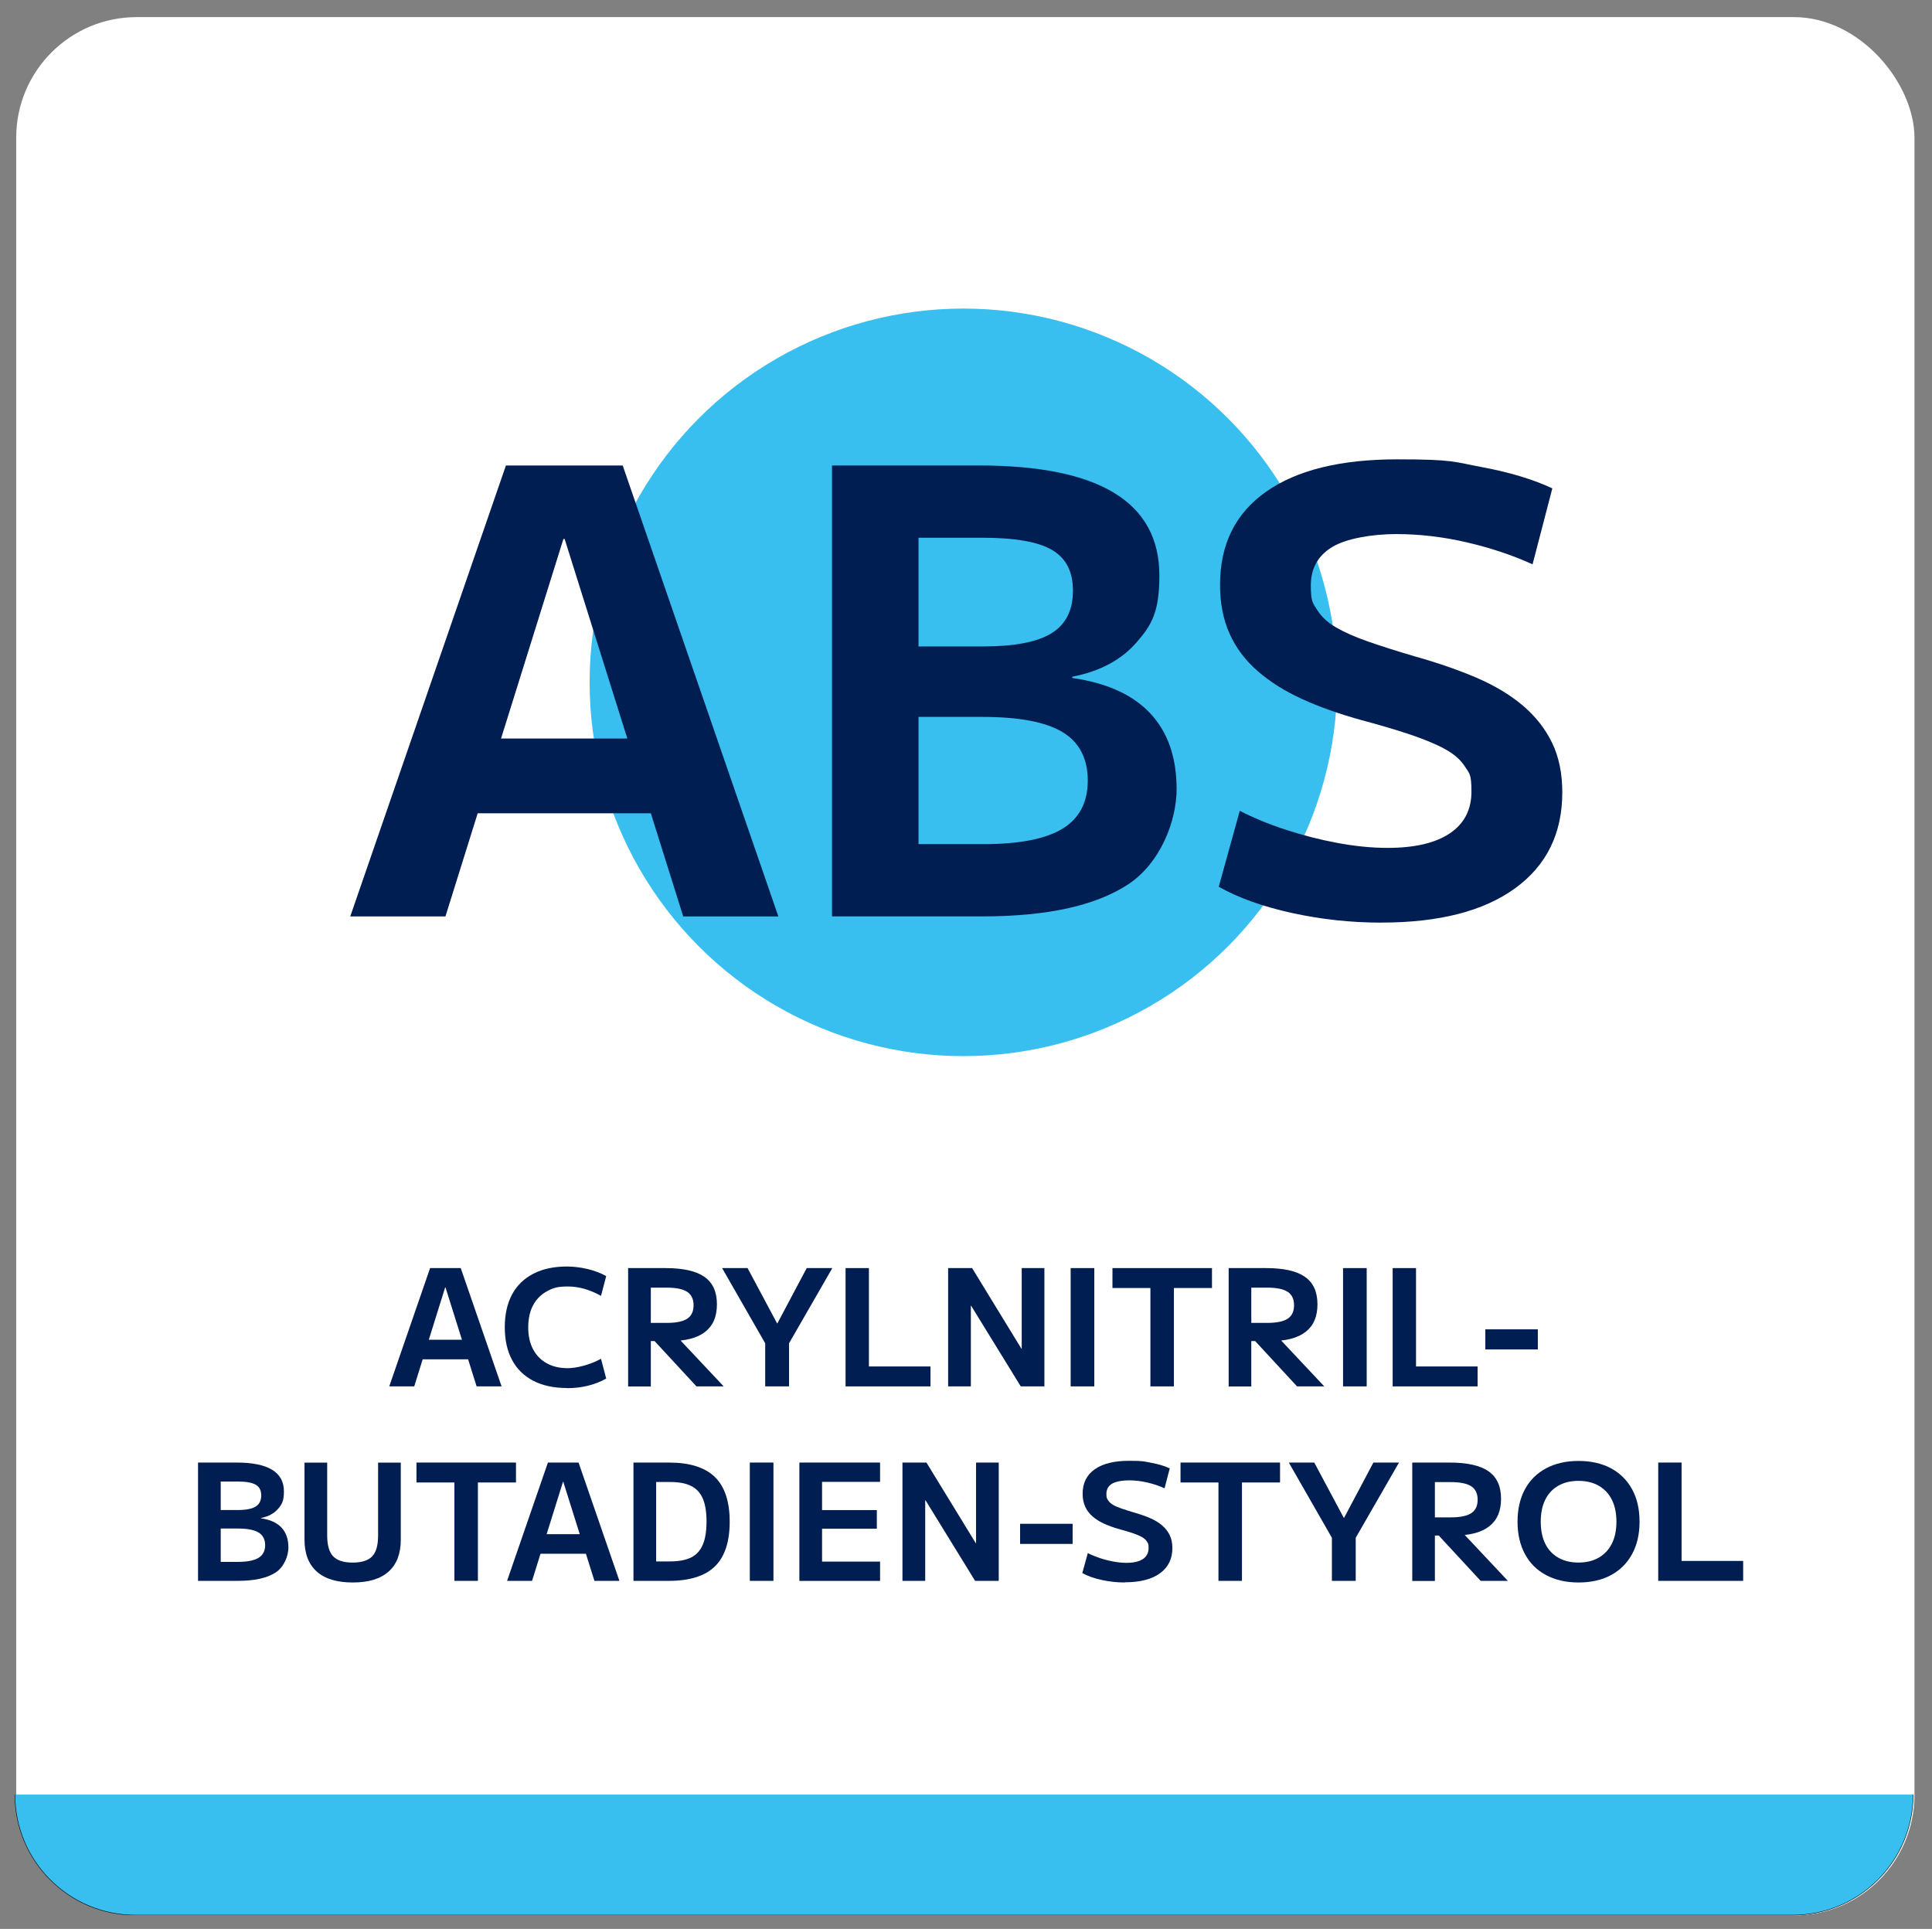 <svg xmlns="http://www.w3.org/2000/svg" id="_&#xEB;&#xCE;&#xD3;&#xC8;_1" viewBox="0 0 4053.6 4046.9"><rect x="0" y="0" width="4053.6" height="4046.9" fill="#808080" stroke="none"/><defs><style> .st0, .st1 { fill: #38bfef; } .st2 { fill: #001e52; } .st1 { stroke: #000; stroke-miterlimit: 10; } .st3 { fill: #fff; } </style></defs><rect class="st3" x="34" y="35.9" width="3982.8" height="3982.8" rx="252.9" ry="252.9"></rect><path class="st1" d="M4014.1,3765.1c0,139.7-113.2,252.9-252.9,252.9H284.2c-139.7,0-252.9-113.2-252.9-252.9"></path><circle class="st0" cx="2021.3" cy="1431.6" r="784.2"></circle><g><path class="st2" d="M734.9,1922.7l326.6-946.1h245l326.6,946.1h-199.6l-248.8-791.9h-2.6l-247.5,791.9h-199.7ZM925.4,1706.3v-156.8h518.4v156.8h-518.4Z"></path><path class="st2" d="M1745.7,1922.7v-946.1h308.4c126.1,0,220.8,19.2,283.8,57.7,63.1,38.5,94.6,96.1,94.6,173s-16,103.9-48,140.6-76.9,60.7-134.8,71.9v2.6c72.6,10.4,127.2,35.2,163.9,74.5s55.1,92.2,55.1,158.8-34.1,155.7-102.4,200.2-169.8,66.7-304.5,66.7h-316.2,0ZM2062,1771.1c76,0,131.8-10.8,167.2-32.4s53.1-55.3,53.1-101.1-17.7-80.6-53.1-101.7c-35.4-21.2-91.2-31.8-167.2-31.8h-225.5v-147.8h225.5c66.5,0,114.7-9.3,144.5-27.9s44.7-48.2,44.7-88.8-14.5-68.3-43.4-85.5-77.5-25.9-145.8-25.9h-134.8v642.8h134.8Z"></path><path class="st2" d="M2897.9,1935.7c-63.1,0-125.3-6.7-186.6-20.1s-112.8-31.8-154.2-55.1l44.1-159.4c28.5,14.7,60.5,27.9,95.9,39.5s71.7,21,108.9,27.9,72.1,10.4,105,10.4c57,0,100.6-10.1,130.9-30.5,30.2-20.3,45.4-49.5,45.4-87.5s-4.5-38.2-13.6-52.5-23.1-26.6-42.1-36.9c-19-10.4-43.4-20.5-73.2-30.5s-64.2-20.1-103-30.5c-46.7-13-87.9-27.6-123.8-44.1-35.9-16.4-66.8-35.8-92.7-58.3s-45.6-48.6-59-78.4-20.1-64.2-20.1-103c0-84.7,32.2-149.7,96.5-195,64.4-45.4,156.2-68,275.4-68s118.6,5.4,176.9,16.2c58.3,10.8,107.8,25.7,148.4,44.7l-41.5,159.4c-41.5-19-87.3-34.3-137.4-46-50.1-11.7-99.8-17.5-149-17.5s-104.3,9.1-134.1,27.2-44.7,44.9-44.7,80.3,4.3,37,13,51.2,21.8,26.6,39.5,36.9,40.2,20.3,67.4,29.8,59.8,19.9,97.9,31.1c49.2,13.8,92.9,29,130.9,45.4s70.2,35.9,96.6,58.3c26.3,22.5,46.7,48.4,60.9,77.8s21.4,63.9,21.4,103.7c0,86.4-33,153.6-99.1,201.5-66.1,48-159.6,71.9-280.6,71.9h-.3Z"></path></g><g><path class="st2" d="M816.7,2908.7l85.7-248.2h64.3l85.7,248.2h-52.4l-65.3-207.7h-.7l-64.9,207.7h-52.4,0ZM866.7,2851.9v-41.1h136v41.1h-136Z"></path><path class="st2" d="M1189.3,2912.1c-27.2,0-50.6-5-70.2-15.1s-34.5-24.6-44.7-43.7c-10.2-19-15.3-41.9-15.3-68.7s5.1-49.9,15.3-68.8c10.2-18.9,25.1-33.4,44.7-43.5s43-15.1,70.2-15.1,58.8,6.7,82.6,20.1l-10.9,41.5c-23.3-13.1-46.6-19.7-69.7-19.7s-32,3.5-44.4,10.4-21.9,16.7-28.6,29.4-10,28-10,45.9,3.3,32.9,10,45.7,16.2,22.7,28.6,29.6c12.4,6.9,27.1,10.4,44.4,10.4s45.9-6.6,69.7-19.7l10.9,41.5c-23.8,13.4-51.3,20.1-82.6,20.1v-.3Z"></path><path class="st2" d="M1317.9,2908.7v-248.2h78.5c36.9,0,64.1,6.1,81.6,18.4,17.5,12.2,26.2,31.4,26.2,57.5s-8.2,44.9-24.6,57.8c-16.4,12.9-41,19.4-73.6,19.4h-64.3v-38.1h57.1c19.7,0,34.1-2.9,43-8.8,9-5.9,13.4-15.3,13.4-28.2s-4.5-22.3-13.4-28.2c-9-5.9-23.3-8.8-43-8.8h-33.3v207.4h-47.6v-.2ZM1461.3,2908.7l-104.4-112.9h55.4l106.1,112.9h-57.1Z"></path><path class="st2" d="M1605.5,2908.7v-90.4l-90.4-157.8h53.4l61.9,115.9h.7l61.5-115.9h53.7l-90.8,157.8v90.4h-50,0Z"></path><path class="st2" d="M1774.1,2908.7v-248.2h49v206.4h129.2v41.8h-178.2Z"></path><path class="st2" d="M1989.3,2908.7v-248.2h50.3l103.4,169h.7v-169h47.6v248.2h-49.6l-104-169h-.7v169h-47.7Z"></path><path class="st2" d="M2246.4,2908.7v-248.2h49.6v248.2h-49.6Z"></path><path class="st2" d="M2413.7,2908.7v-206.4h-79.6v-41.8h208.8v41.8h-79.9v206.4h-49.3Z"></path><path class="st2" d="M2577.9,2908.7v-248.2h78.5c36.9,0,64.1,6.1,81.6,18.4,17.5,12.2,26.2,31.4,26.2,57.5s-8.2,44.9-24.7,57.8c-16.4,12.9-41,19.4-73.6,19.4h-64.3v-38.1h57.1c19.7,0,34.1-2.9,43-8.8,9-5.9,13.4-15.3,13.4-28.2s-4.5-22.3-13.4-28.2c-9-5.9-23.3-8.8-43-8.8h-33.3v207.4h-47.6v-.2ZM2721.4,2908.7l-104.4-112.9h55.4l106.1,112.9h-57.1Z"></path><path class="st2" d="M2817.9,2908.7v-248.2h49.6v248.2h-49.6Z"></path><path class="st2" d="M2922,2908.7v-248.2h49v206.4h129.2v41.8h-178.2Z"></path><path class="st2" d="M3116.4,2831.2v-42.2h110.2v42.2h-110.2Z"></path><path class="st2" d="M415.5,3316.7v-248.2h80.9c33.1,0,57.9,5,74.5,15.1,16.5,10.1,24.8,25.2,24.8,45.4s-4.2,27.3-12.6,36.9c-8.4,9.6-20.2,15.9-35.4,18.9v.7c19,2.7,33.4,9.2,43,19.5s14.4,24.2,14.4,41.7-9,40.9-26.9,52.5c-17.9,11.7-44.5,17.5-79.9,17.5h-83,.2ZM498.5,3276.9c19.9,0,34.6-2.8,43.9-8.5,9.3-5.7,13.9-14.5,13.9-26.5s-4.6-21.1-13.9-26.7c-9.3-5.6-23.9-8.3-43.9-8.3h-59.2v-38.8h59.2c17.5,0,30.1-2.4,37.9-7.3,7.8-4.9,11.7-12.6,11.7-23.3s-3.8-17.9-11.4-22.4c-7.6-4.5-20.3-6.8-38.2-6.8h-35.4v168.6h35.4Z"></path><path class="st2" d="M740.2,3320.1c-33.3,0-58.5-7.6-75.6-22.9-17.1-15.3-25.7-37.6-25.7-66.8v-161.8h47.6v153c0,20.4,4.2,35,12.6,43.7,8.4,8.7,22,13.1,40.8,13.1s32.7-4.4,41-13.1c8.3-8.7,12.4-23.3,12.4-43.7v-153h47.6v161.8c0,29.2-8.5,51.5-25.5,66.8s-42,22.9-75.1,22.9h0Z"></path><path class="st2" d="M953.4,3316.7v-206.4h-79.6v-41.8h208.8v41.8h-79.9v206.4h-49.3Z"></path><path class="st2" d="M1063.9,3316.7l85.7-248.2h64.3l85.7,248.2h-52.4l-65.3-207.7h-.7l-64.9,207.7h-52.4,0ZM1113.9,3259.9v-41.1h136v41.1h-136Z"></path><path class="st2" d="M1329.1,3316.7v-248.2h74.1c43.7,0,76,10.1,96.7,30.3s31.1,51.5,31.1,93.8-10.4,73.7-31.1,93.8c-20.7,20.2-53,30.3-96.7,30.3h-74.1ZM1405.9,3275.9c18.4,0,33.1-2.8,44.2-8.3,11.1-5.6,19.3-14.5,24.5-26.9s7.8-28.5,7.8-48.5-2.6-36-7.8-48.1c-5.2-12.1-13.4-21-24.5-26.5-11.1-5.6-25.8-8.3-44.2-8.3h-29.2v166.6h29.2Z"></path><path class="st2" d="M1573.2,3316.7v-248.2h49.6v248.2h-49.6Z"></path><path class="st2" d="M1677.2,3316.7v-248.2h169.3v40.5h-121.7v59.2h114.9v39.1h-114.9v69h121.7v40.5h-169.3Z"></path><path class="st2" d="M1893.5,3316.7v-248.2h50.3l103.4,169h.7v-169h47.6v248.2h-49.6l-104-169h-.7v169h-47.7Z"></path><path class="st2" d="M2140.3,3239.2v-42.2h110.2v42.2h-110.2Z"></path><path class="st2" d="M2360.3,3320.1c-16.5,0-32.9-1.8-49-5.3s-29.6-8.3-40.5-14.5l11.6-41.8c7.5,3.9,15.9,7.3,25.2,10.4,9.3,3.1,18.8,5.5,28.6,7.3,9.7,1.8,18.9,2.7,27.5,2.7,15,0,26.4-2.7,34.3-8,7.9-5.3,11.9-13,11.9-23s-1.2-10-3.6-13.8-6.1-7-11-9.7c-5-2.7-11.4-5.4-19.2-8s-16.8-5.3-27-8c-12.2-3.4-23.1-7.3-32.5-11.6s-17.5-9.4-24.3-15.3c-6.8-5.9-12-12.8-15.5-20.6s-5.3-16.8-5.3-27c0-22.2,8.4-39.3,25.3-51.2,16.9-11.9,41-17.9,72.2-17.9s31.1,1.4,46.4,4.2c15.3,2.8,28.3,6.7,38.9,11.7l-10.9,41.8c-10.9-5-22.9-9-36-12.1s-26.2-4.6-39.1-4.6-27.4,2.4-35.2,7.1c-7.8,4.8-11.7,11.8-11.7,21.1s1.1,9.7,3.4,13.4c2.3,3.7,5.7,7,10.4,9.7,4.6,2.7,10.5,5.3,17.7,7.8,7.1,2.5,15.7,5.2,25.7,8.2,12.9,3.6,24.4,7.6,34.3,11.9,10,4.3,18.4,9.4,25.3,15.3,6.9,5.9,12.2,12.7,16,20.4,3.7,7.7,5.6,16.8,5.6,27.2,0,22.7-8.7,40.3-26,52.9-17.3,12.6-41.9,18.9-73.6,18.9v.4Z"></path><path class="st2" d="M2556.5,3316.7v-206.4h-79.6v-41.8h208.8v41.8h-79.9v206.4h-49.3Z"></path><path class="st2" d="M2794.5,3316.7v-90.4l-90.4-157.8h53.4l61.9,115.9h.7l61.5-115.9h53.7l-90.8,157.8v90.4h-50,0Z"></path><path class="st2" d="M2963.1,3316.7v-248.2h78.5c36.9,0,64.1,6.1,81.6,18.4,17.5,12.2,26.2,31.4,26.2,57.5s-8.2,44.9-24.7,57.8c-16.4,12.9-41,19.4-73.6,19.4h-64.3v-38.1h57.1c19.7,0,34.1-2.9,43-8.8,9-5.9,13.4-15.3,13.4-28.2s-4.5-22.3-13.4-28.2c-9-5.9-23.3-8.8-43-8.8h-33.3v207.4h-47.6v-.2ZM3106.6,3316.7l-104.4-112.9h55.4l106.1,112.9h-57.1Z"></path><path class="st2" d="M3311.9,3320.1c-26.1,0-48.7-5.2-68-15.5s-34.1-25-44.4-44.2c-10.3-19.2-15.5-41.8-15.5-67.8s5.2-49,15.5-68,25.1-33.7,44.4-44c19.3-10.3,41.9-15.5,68-15.5s49.3,5.2,68.3,15.5,33.8,25,44.2,44,15.6,41.7,15.6,68-5.2,48.7-15.6,67.8c-10.4,19.2-25.2,33.9-44.2,44.2s-41.8,15.5-68.3,15.5ZM3311.9,3278.3c16.5,0,30.8-3.5,42.7-10.4s21-16.7,27.4-29.4c6.3-12.7,9.5-28,9.5-45.9s-3.2-33.2-9.5-45.9-15.5-22.5-27.4-29.4-26.1-10.4-42.7-10.4-30.8,3.5-42.7,10.4-21,16.7-27.2,29.4-9.3,28-9.3,45.9,3.1,33.2,9.3,45.9,15.3,22.5,27.2,29.4,26.1,10.4,42.7,10.4Z"></path><path class="st2" d="M3479.2,3316.7v-248.2h49v206.4h129.2v41.8h-178.2Z"></path></g></svg>